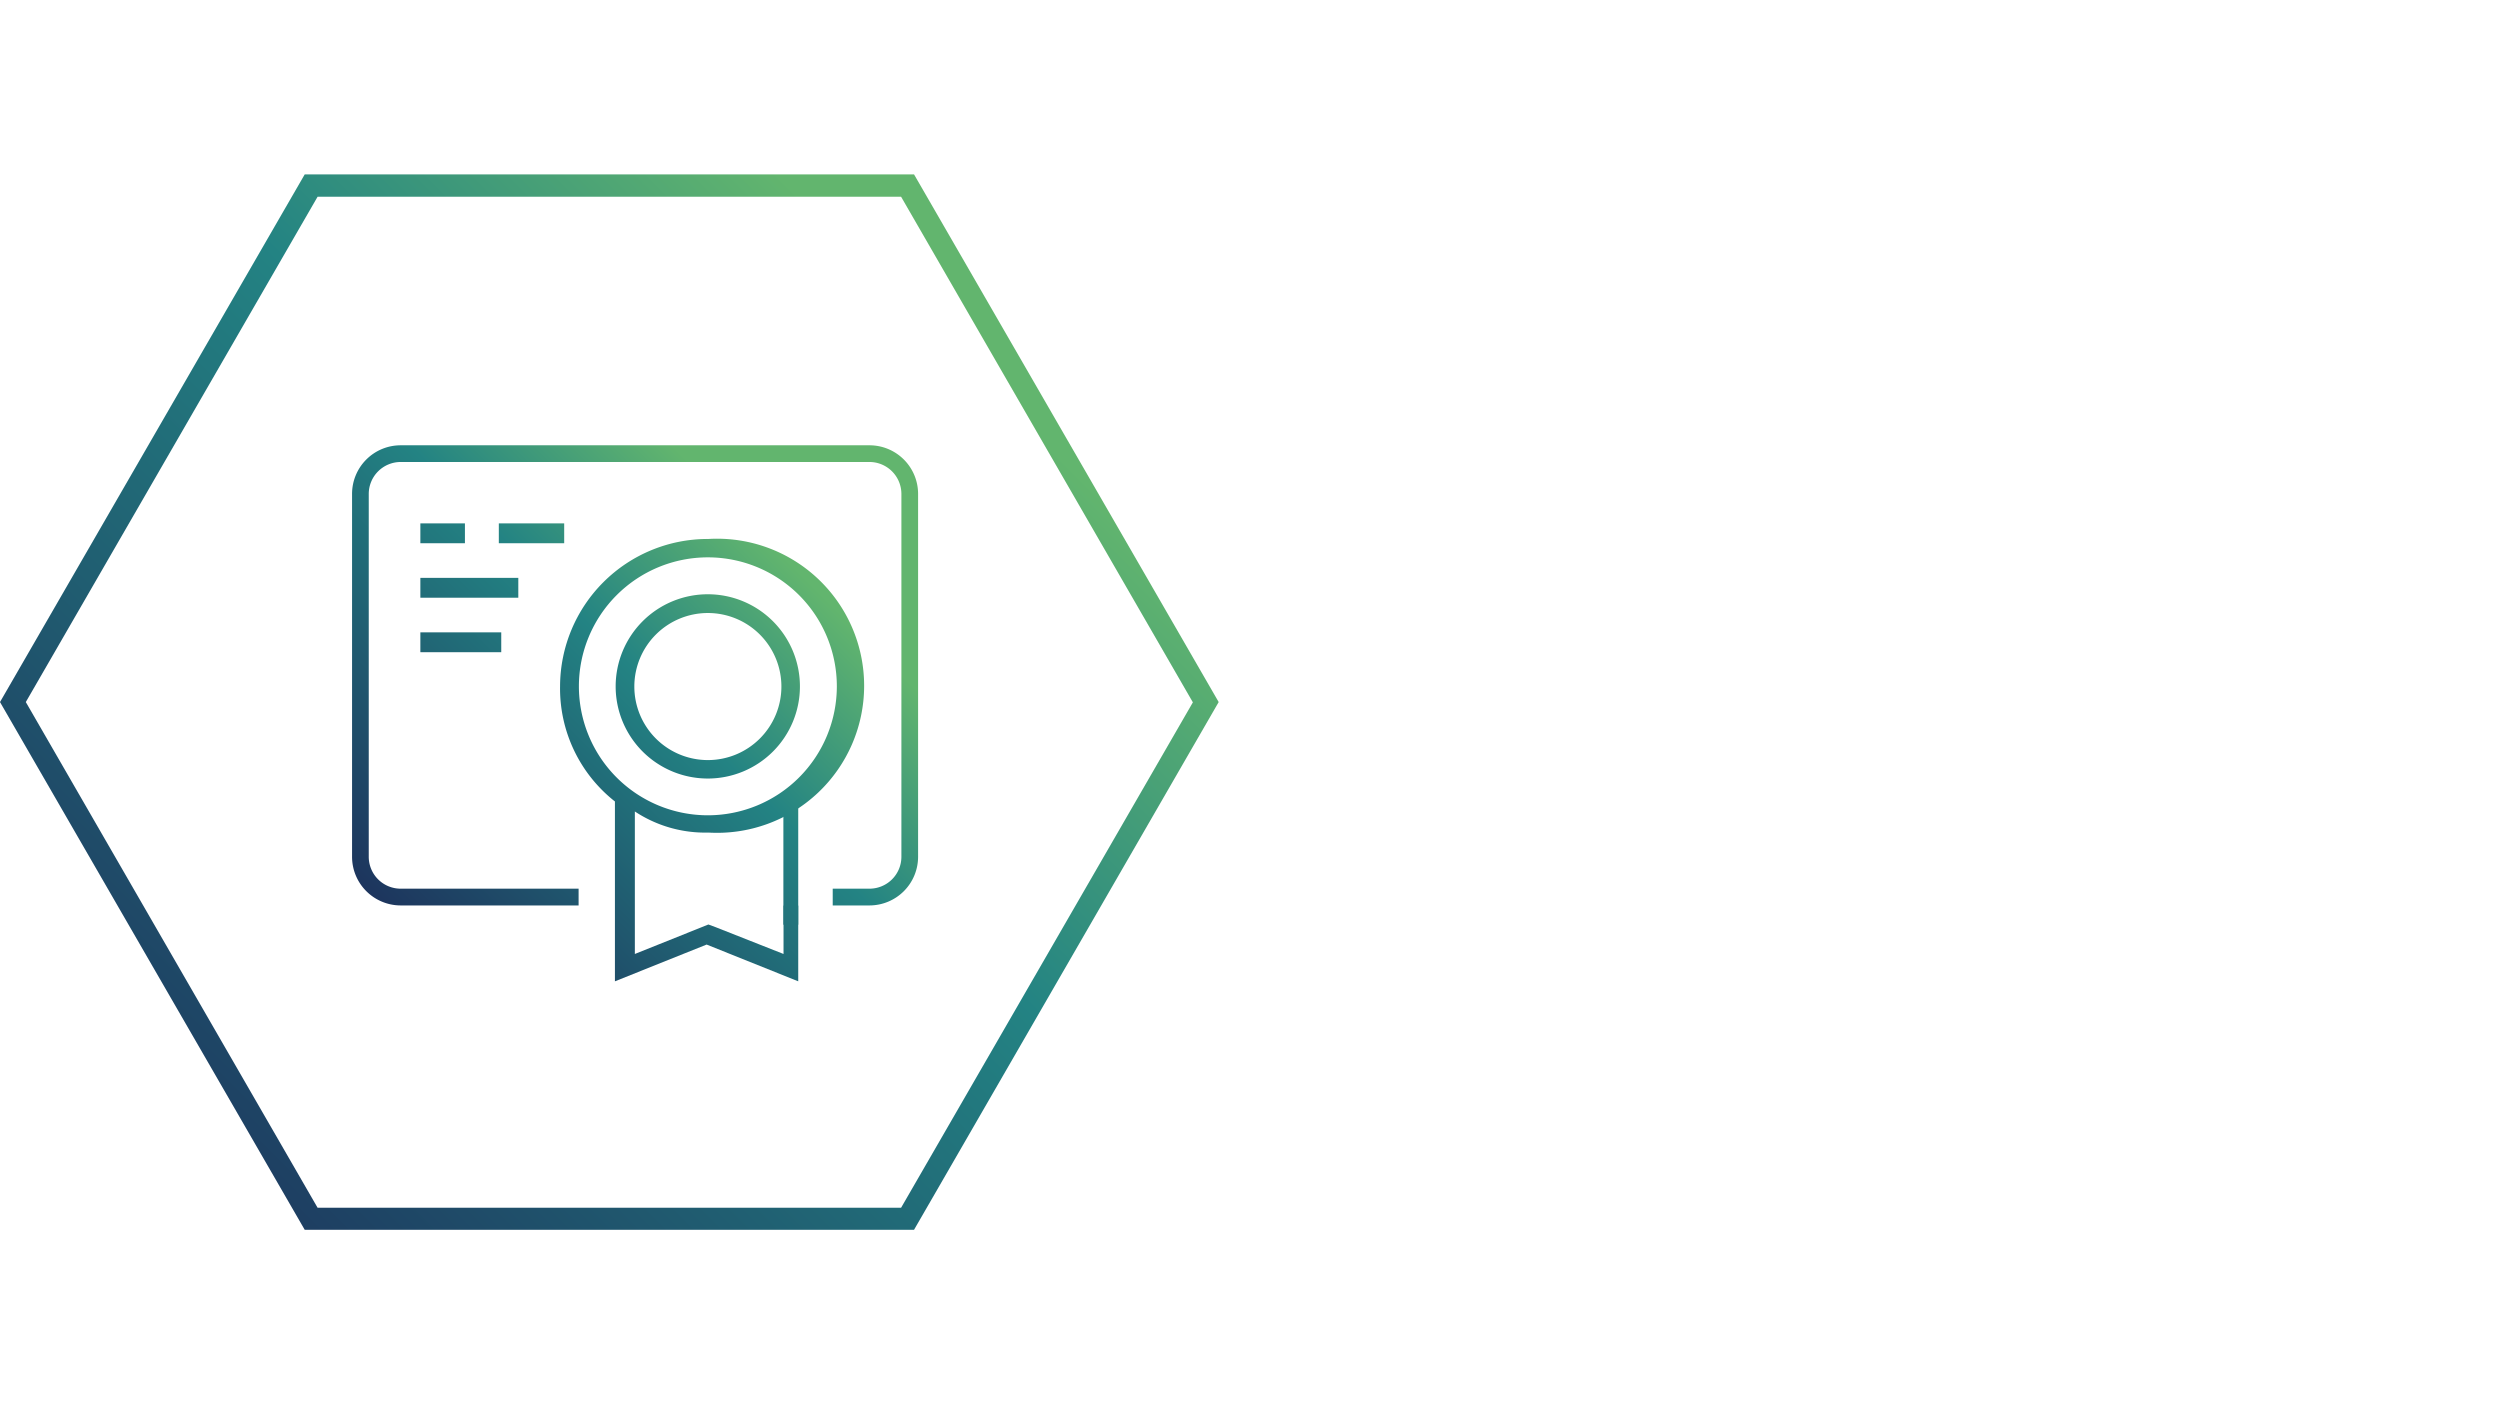 <svg xmlns="http://www.w3.org/2000/svg" xmlns:xlink="http://www.w3.org/1999/xlink" viewBox="0 0 340 190.97"><defs><linearGradient id="a" x1="16.64" y1="161.71" x2="140.15" y2="38.21" gradientUnits="userSpaceOnUse"><stop offset="0" stop-color="#1d345d"/><stop offset="0.6" stop-color="#238383"/><stop offset="0.92" stop-color="#62b56e"/></linearGradient><linearGradient id="b" x1="58.73" y1="130.88" x2="114.73" y2="74.88" xlink:href="#a"/><linearGradient id="c" x1="64.73" y1="136.88" x2="120.74" y2="80.88" xlink:href="#a"/><linearGradient id="d" x1="76.17" y1="148.32" x2="132.18" y2="92.32" xlink:href="#a"/><linearGradient id="e" x1="53.03" y1="125.18" x2="109.04" y2="69.18" xlink:href="#a"/><linearGradient id="f" x1="30.29" y1="102.44" x2="86.3" y2="46.44" xlink:href="#a"/><linearGradient id="g" x1="36.33" y1="108.48" x2="92.34" y2="52.48" xlink:href="#a"/><linearGradient id="h" x1="35.81" y1="107.97" x2="91.81" y2="51.96" xlink:href="#a"/><linearGradient id="i" x1="38.94" y1="111.09" x2="94.94" y2="55.09" xlink:href="#a"/></defs><title>Zeichenfläche 1</title><path d="M124.31,167.25H41.44L0,95.48,41.44,23.72h82.87l41.43,71.76-.44.76Zm-81.12-3h79.36l39.68-68.73L122.55,26.76H43.19L3.51,95.48Z" style="fill:url(#a)"/><path d="M96.27,80.82a12.53,12.53,0,1,0,12.52,12.53A12.53,12.53,0,0,0,96.27,80.82Zm0,22.55a10,10,0,1,1,10-10A10,10,0,0,1,96.27,103.37Z" style="fill:url(#b)"/><path d="M96.27,73.3a20.09,20.09,0,0,0-20.1,20A19.55,19.55,0,0,0,83.63,109v24.46l12.47-5,12.46,5V123.16h-2v6.58l-9.22-3.64-1-.37-.92.37-9.08,3.64V110.36h0a17.33,17.33,0,0,0,10,2.87,20,20,0,1,0,0-39.93Zm0,37.58a17.54,17.54,0,1,1,17.54-17.53A17.55,17.55,0,0,1,96.27,110.88Z" style="fill:url(#c)"/><rect x="106.54" y="108.13" width="2.02" height="17.63" style="fill:url(#d)"/><path d="M118.25,123.14h-5v-2.28h5a4.34,4.34,0,0,0,4.34-4.33V67.17a4.35,4.35,0,0,0-4.34-4.34H54.49a4.35,4.35,0,0,0-4.34,4.34v49.36a4.34,4.34,0,0,0,4.34,4.33h24.2v2.28H54.49a6.62,6.62,0,0,1-6.61-6.61V67.17a6.61,6.61,0,0,1,6.61-6.61h63.76a6.61,6.61,0,0,1,6.61,6.61v49.36A6.62,6.62,0,0,1,118.25,123.14Z" style="fill:url(#e)"/><rect x="57.17" y="71.18" width="6.06" height="2.7" style="fill:url(#f)"/><rect x="67.84" y="71.18" width="8.89" height="2.7" style="fill:url(#g)"/><rect x="57.17" y="78.59" width="13.32" height="2.7" style="fill:url(#h)"/><rect x="57.17" y="86" width="11" height="2.7" style="fill:url(#i)"/></svg>